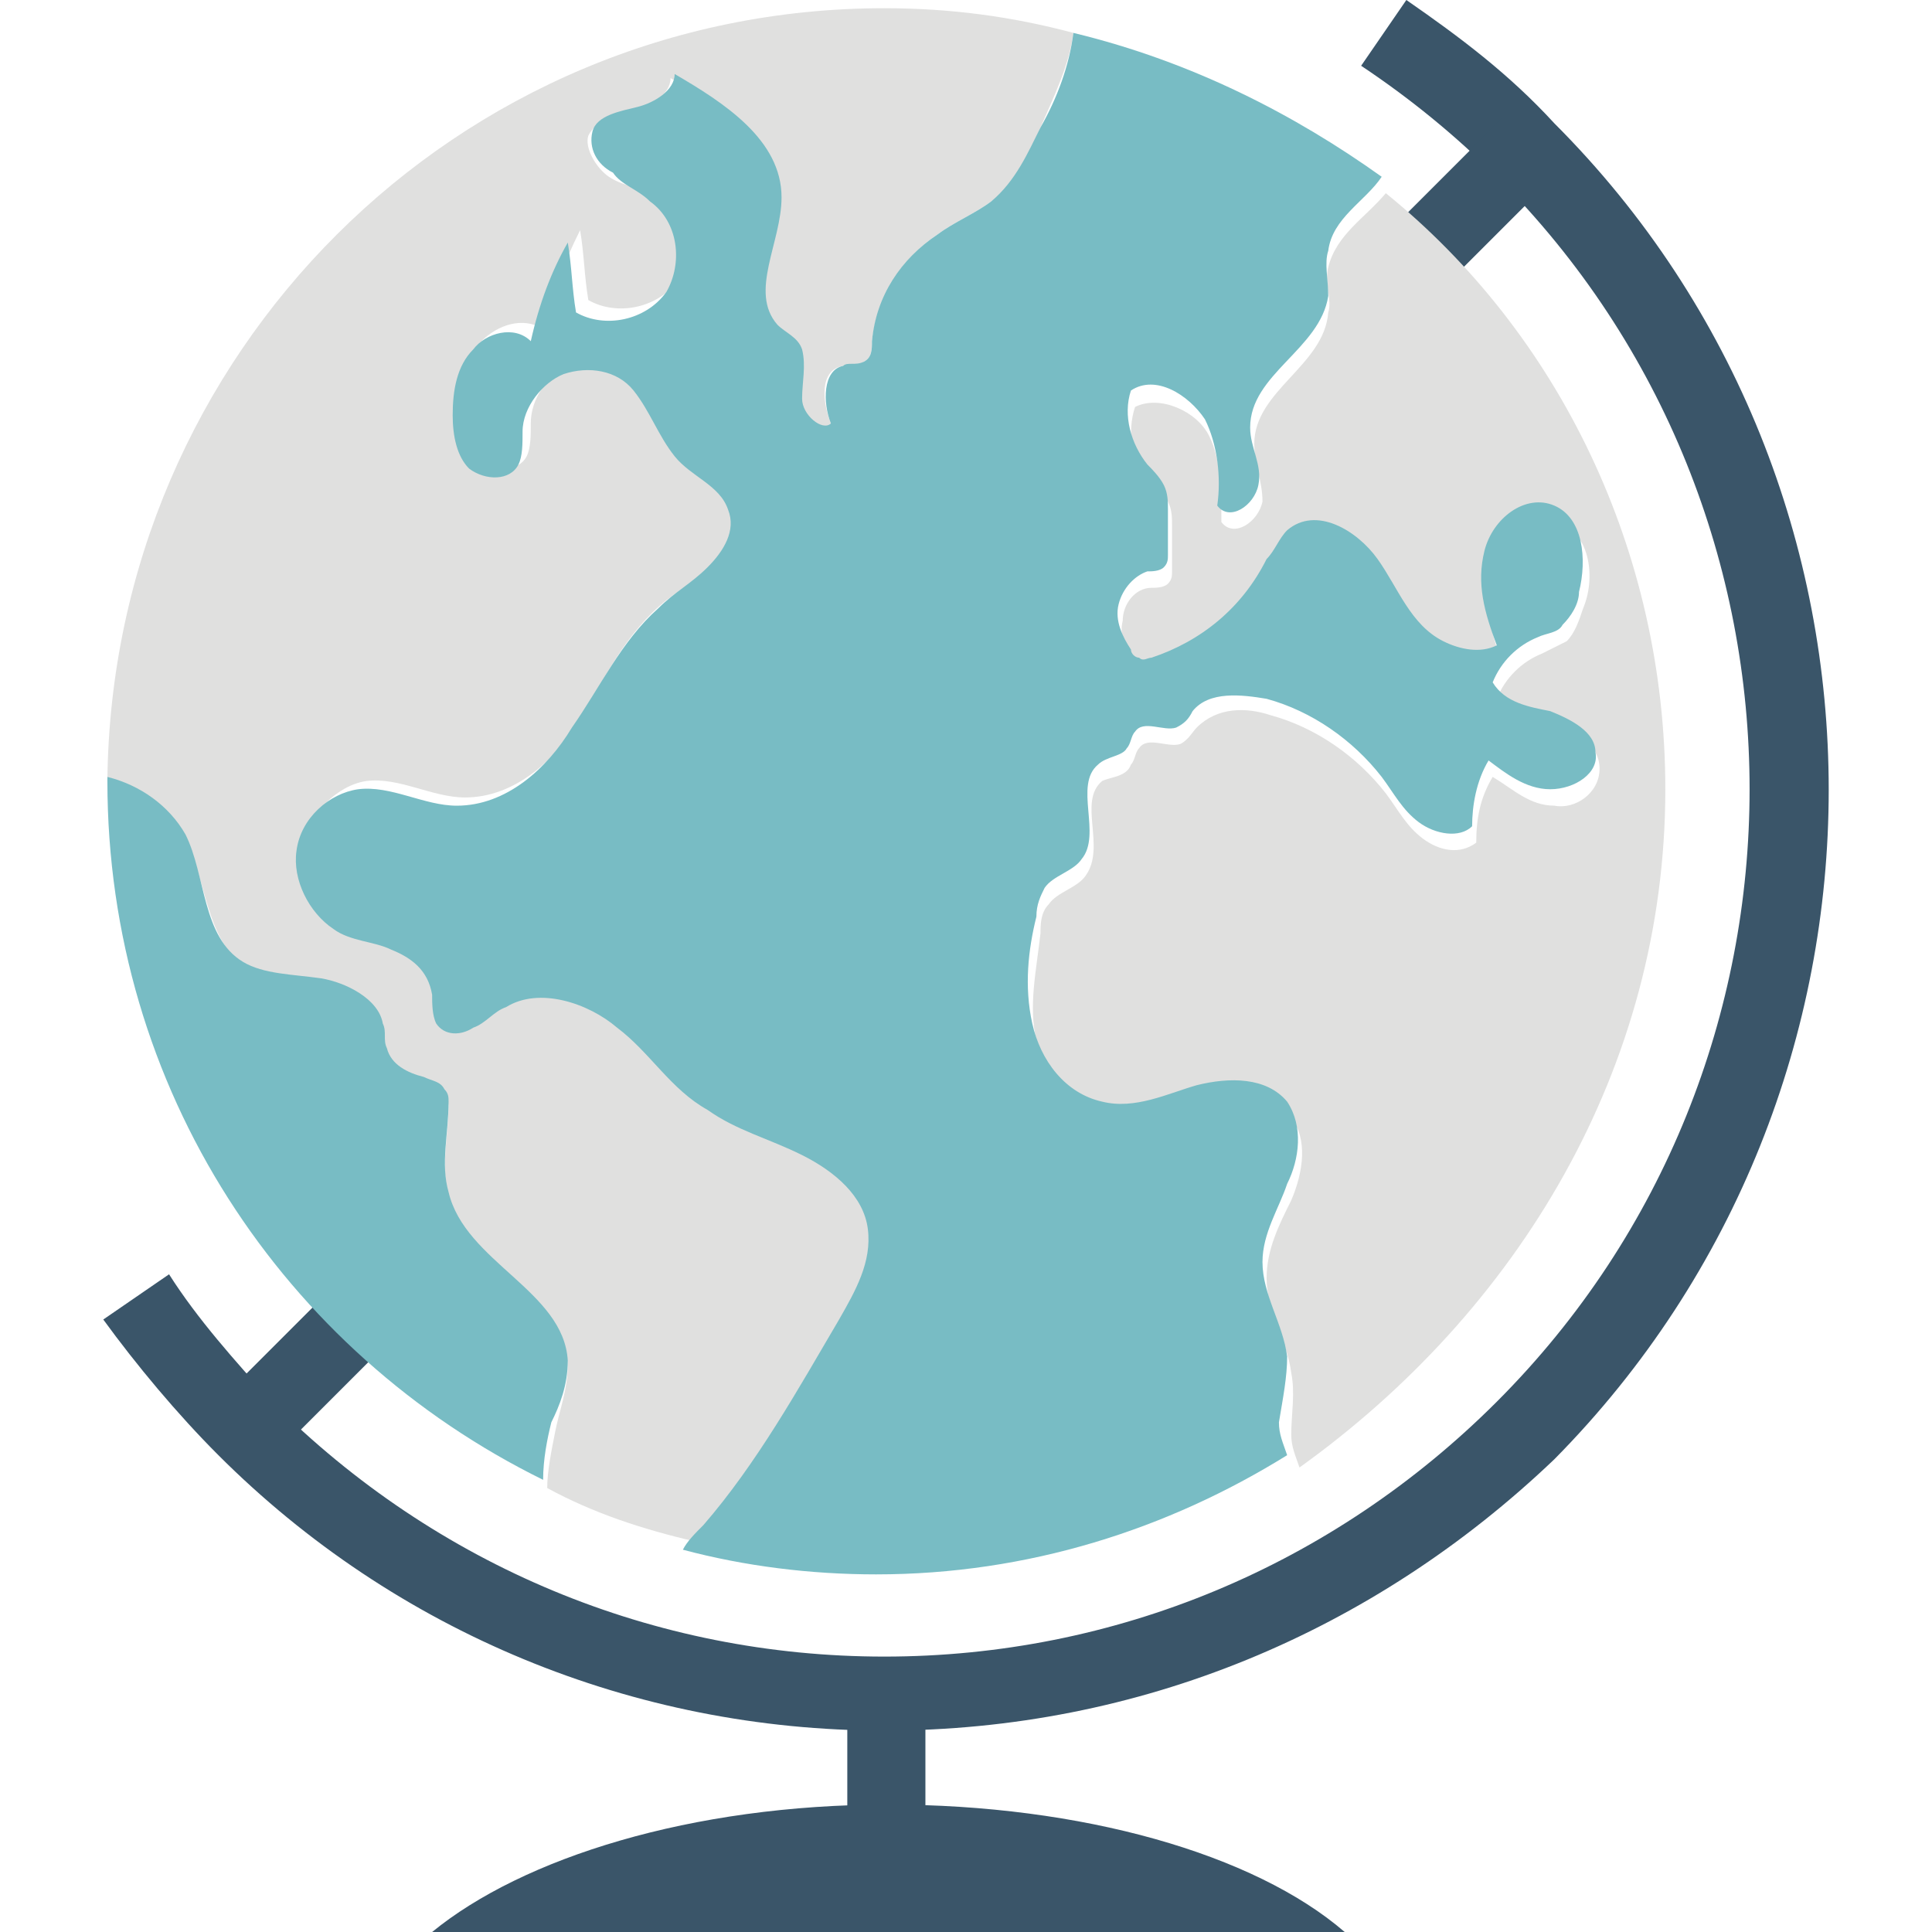 <?xml version="1.0" encoding="iso-8859-1"?>
<!-- Uploaded to: SVG Repo, www.svgrepo.com, Generator: SVG Repo Mixer Tools -->
<svg version="1.1" id="Layer_1" xmlns="http://www.w3.org/2000/svg" xmlns:xlink="http://www.w3.org/1999/xlink" 
	 viewBox="0 0 501.333 501.333" xml:space="preserve">
<g>
	<path style="fill:#3A5569;" d="M229.467,449.067c-65.067,0-126.933-25.6-172.8-71.467C46,366.933,35.333,354.133,26.8,342.4
		l17.067-11.733c7.467,11.733,17.067,22.4,26.667,33.067c42.667,42.667,99.2,66.133,158.933,66.133S345.733,406.4,388.4,363.733
		c87.467-87.467,87.467-230.4,0-317.867C377.733,35.2,366,25.6,353.2,17.067L364.933,0c13.867,9.6,26.667,19.2,38.4,32
		c94.933,94.933,94.933,250.667,0,346.667C356.4,423.467,295.6,449.067,229.467,449.067z"/>
	
		<rect x="373.245" y="32.122" transform="matrix(-0.707 -0.707 0.707 -0.707 618.177 358.701)" style="fill:#3A5569;" width="20.266" height="38.4"/>
	
		<rect x="66.066" y="339.301" transform="matrix(-0.707 -0.707 0.707 -0.707 -123.417 665.88)" style="fill:#3A5569;" width="20.266" height="38.4"/>
	<rect x="219.867" y="439.467" style="fill:#3A5569;" width="20.267" height="52.267"/>
</g>
<g>
	<path style="fill:#E0E0DF;" d="M219.867,340.267c4.267-7.467,8.533-14.933,7.467-23.467c-1.067-8.533-9.6-14.933-17.067-19.2
		c-8.533-4.267-17.067-6.4-24.533-11.733c-8.533-5.333-14.933-14.933-23.467-21.333c-8.533-6.4-20.267-10.667-28.8-5.333
		c-3.2,2.133-5.333,4.267-8.533,5.333c-3.2,1.067-7.467,1.067-9.6-1.067c-1.067-2.133-1.067-5.333-1.067-7.467
		c-1.067-5.333-5.333-9.6-10.667-11.733s-10.667-3.2-14.933-5.333c-6.4-4.267-10.667-12.8-9.6-20.267
		c1.067-7.467,8.533-14.933,16-16c8.533-1.067,17.067,4.267,25.6,4.267c12.8,0,23.467-9.6,29.867-20.267
		c6.4-10.667,11.733-22.4,22.4-30.933c4.267-3.2,9.6-6.4,12.8-10.667c4.267-4.267,6.4-9.6,5.333-14.933
		c-2.133-6.4-9.6-8.533-13.867-13.867s-6.4-11.733-10.667-17.067c-4.267-4.267-11.733-6.4-18.133-4.267
		c-6.4,2.133-10.667,8.533-10.667,14.933c0,3.2,0,6.4-1.067,8.533c-2.133,4.267-9.6,4.267-12.8,1.067
		c-4.267-3.2-4.267-9.6-4.267-13.867c0-6.4,1.067-11.733,5.333-17.067c4.267-4.267,10.667-6.4,16-3.2
		c2.133-8.533,5.333-17.067,9.6-25.6c1.067,6.4,1.067,11.733,2.133,18.133c7.467,4.267,18.133,2.133,23.467-5.333
		c5.333-7.467,3.2-18.133-4.267-23.467c-6.4,0-10.667-1.067-13.867-3.2s-6.4-7.467-5.333-10.667c2.133-4.267,7.467-5.333,11.733-6.4
		c4.267-1.067,9.6-4.267,9.6-8.533c12.8,7.467,27.733,17.067,27.733,32c0,11.733-8.533,24.533-1.067,33.067
		c2.133,2.133,5.333,4.267,6.4,6.4c2.133,4.267,0,8.533,0,12.8s5.333,8.533,8.533,5.333c-2.133-5.333-3.2-13.867,3.2-14.933
		c2.133,0,4.267,0,5.333-1.067c2.133-1.067,2.133-3.2,2.133-5.333c1.067-10.667,7.467-21.333,17.067-27.733
		c4.267-3.2,9.6-5.333,13.867-8.533c6.4-4.267,9.6-11.733,12.8-19.2s7.467-16,8.533-24.533c-16-4.267-32-6.4-49.067-6.4
		c-110.933,0-200.533,89.6-201.6,200.533c8.533,2.133,16,7.467,20.267,14.933c5.333,10.667,5.333,25.6,14.933,33.067
		c6.4,4.267,13.867,3.2,20.267,4.267c7.467,1.067,14.933,4.267,16,11.733c0,2.133,0,4.267,1.067,6.4c1.067,4.267,6.4,6.4,9.6,7.467
		c2.133,1.067,4.267,1.067,5.333,3.2c0,1.067,1.067,2.133,1.067,3.2c0,7.467-2.133,16,0,23.467
		c4.267,18.133,29.867,25.6,30.933,43.733c0,6.4-2.133,11.733-3.2,17.067c-1.067,5.333-2.133,10.667-2.133,14.933
		c11.733,6.4,24.533,10.667,38.4,13.867c2.133-2.133,4.267-4.267,5.333-6.4C198.533,377.6,209.2,359.467,219.867,340.267z"/>
	<path style="fill:#E0E0DF;" d="M432.133,204.8c0-61.867-27.733-118.4-72.533-154.667c-5.333,6.4-12.8,10.667-14.933,19.2
		c-1.067,4.267,1.067,8.533,0,11.733c-1.067,13.867-19.2,20.267-19.2,34.133c0,5.333,2.133,9.6,2.133,14.933
		c-1.067,5.333-7.467,9.6-10.667,5.333c0-7.467,0-16-3.2-22.4c-3.2-6.4-12.8-10.667-19.2-7.467c-2.133,6.4-1.067,14.933,4.267,19.2
		c2.133,2.133,3.2,3.2,4.267,5.333s1.067,4.267,1.067,6.4c0,4.267,0,7.467,0,11.733c0,1.067,0,2.133-1.067,3.2
		c-1.067,1.067-3.2,1.067-4.267,1.067c-4.267,0-7.467,4.267-7.467,8.533c-1.067,4.267,1.067,8.533,3.2,11.733
		c1.067,1.067,1.067,2.133,2.133,2.133c1.067,0,2.133,0,3.2,0c12.8-4.267,24.533-12.8,29.867-25.6
		c1.067-3.2,2.133-5.333,5.333-7.467c6.4-6.4,18.133,0,23.467,7.467c5.333,7.467,8.533,17.067,17.067,21.333
		c4.267,2.133,9.6,2.133,13.867,1.067c-2.133-7.467-5.333-16-3.2-24.533s10.667-14.933,18.133-11.733c8.533,3.2,9.6,14.933,6.4,22.4
		c-1.067,3.2-2.133,6.4-4.267,8.533c-2.133,1.067-4.267,2.133-6.4,3.2c-5.333,2.133-9.6,6.4-11.733,11.733
		c3.2,4.267,9.6,5.333,14.933,7.467c5.333,1.067,11.733,4.267,11.733,10.667c0,6.4-6.4,10.667-11.733,9.6
		c-6.4,0-10.667-4.267-16-7.467c-3.2,5.333-4.267,10.667-4.267,17.067c-4.267,3.2-9.6,2.133-13.867-1.067
		c-4.267-3.2-6.4-7.467-9.6-11.733c-7.467-9.6-18.133-17.067-29.867-20.267c-6.4-2.133-13.867-2.133-19.2,3.2
		c-1.067,1.067-2.133,3.2-4.267,4.267c-3.2,1.067-8.533-2.133-10.667,1.067c-1.067,1.067-1.067,3.2-2.133,4.267
		c-1.067,3.2-5.333,3.2-7.467,4.267c-6.4,5.333,1.067,17.067-4.267,24.533c-2.133,3.2-7.467,4.267-9.6,7.467
		C270,236.8,270,240,270,242.133c-1.067,9.6-3.2,19.2-1.067,27.733c2.133,9.6,8.533,18.133,18.133,20.267
		c8.533,2.133,16-2.133,24.533-4.267c7.467-2.133,18.133-2.133,23.467,4.267c4.267,5.333,3.2,13.867,0,21.333
		c-3.2,6.4-6.4,12.8-6.4,20.267c0,8.533,5.333,16,6.4,24.533c1.067,5.333,0,10.667,0,16c0,3.2,1.067,5.333,2.133,8.533
		C393.733,340.267,432.133,277.333,432.133,204.8z"/>
</g>
<g>
	<path style="fill:#78BCC4;" d="M147.333,353.067c-1.067-18.133-26.667-25.6-30.933-43.733c-2.133-7.467,0-14.933,0-23.467
		c0-1.067,0-2.133-1.067-3.2c-1.067-2.133-3.2-2.133-5.333-3.2c-4.267-1.067-8.533-3.2-9.6-7.467c-1.067-2.133,0-4.267-1.067-6.4
		c-1.067-6.4-9.6-10.667-16-11.733C75.867,252.8,68.4,252.8,63.067,249.6c-10.667-6.4-9.6-22.4-14.933-33.067
		c-4.267-7.467-11.733-12.8-20.267-14.933v1.067c0,80,45.867,148.267,113.067,181.333c0-5.333,1.067-10.667,2.133-14.933
		C145.2,364.8,147.333,359.467,147.333,353.067z"/>
	<path style="fill:#78BCC4;" d="M334,352c-1.067-8.533-6.4-16-6.4-24.533c0-7.467,4.267-13.867,6.4-20.267
		c3.2-6.4,4.267-14.933,0-21.333c-5.333-6.4-14.933-6.4-23.467-4.267c-7.467,2.133-16,6.4-24.533,4.267
		c-9.6-2.133-16-10.667-18.133-20.267c-2.133-9.6-1.067-19.2,1.067-27.733c0-3.2,1.067-5.333,2.133-7.467
		c2.133-3.2,7.467-4.267,9.6-7.467c5.333-6.4-2.133-19.2,4.267-24.533c2.133-2.133,6.4-2.133,7.467-4.267
		c1.067-1.067,1.067-3.2,2.133-4.267c2.133-3.2,7.467,0,10.667-1.067c2.133-1.067,3.2-2.133,4.267-4.267
		c4.267-5.333,12.8-4.267,19.2-3.2c11.733,3.2,22.4,10.667,29.867,20.267c3.2,4.267,5.333,8.533,9.6,11.733
		c4.267,3.2,10.667,4.267,13.867,1.067c0-5.333,1.067-11.733,4.267-17.067c4.267,3.2,9.6,7.467,16,7.467
		c6.4,0,12.8-4.267,11.733-9.6c0-5.333-6.4-8.533-11.733-10.667c-5.333-1.067-11.733-2.133-14.933-7.467
		c2.133-5.333,6.4-9.6,11.733-11.733c2.133-1.067,5.333-1.067,6.4-3.2c2.133-2.133,4.267-5.333,4.267-8.533
		c2.133-8.533,1.067-19.2-6.4-22.4c-7.467-3.2-16,3.2-18.133,11.733s0,16,3.2,24.533c-4.267,2.133-9.6,1.067-13.867-1.067
		c-8.533-4.267-11.733-13.867-17.067-21.333c-5.333-7.467-16-13.867-23.467-7.467c-2.133,2.133-3.2,5.333-5.333,7.467
		c-6.4,12.8-17.067,21.333-29.867,25.6c-1.067,0-2.133,1.067-3.2,0c-1.067,0-2.133-1.067-2.133-2.133
		c-2.133-3.2-4.267-7.467-3.2-11.733c1.067-4.267,4.267-7.467,7.467-8.533c1.067,0,3.2,0,4.267-1.067
		c1.067-1.067,1.067-2.133,1.067-3.2c0-4.267,0-7.467,0-11.733c0-2.133,0-4.267-1.067-6.4c-1.067-2.133-3.2-4.267-4.267-5.333
		c-4.267-5.333-6.4-12.8-4.267-19.2c6.4-4.267,14.933,1.067,19.2,7.467c3.2,6.4,4.267,14.933,3.2,22.4c3.2,4.267,9.6,0,10.667-5.333
		c1.067-5.333-2.133-9.6-2.133-14.933c0-13.867,18.133-20.267,20.267-34.133c0-4.267-1.067-8.533,0-11.733
		c1.067-8.533,9.6-12.8,13.867-19.2c-22.4-16-49.067-29.867-80-37.333c-1.067,8.533-4.267,17.067-8.533,24.533
		c-3.2,6.4-6.4,13.867-12.8,19.2c-4.267,3.2-9.6,5.333-13.867,8.533c-9.6,6.4-16,16-17.067,27.733c0,2.133,0,4.267-2.133,5.333
		c-2.133,1.067-4.267,0-5.333,1.067c-5.333,1.067-5.333,9.6-3.2,14.933c-2.133,2.133-7.467-2.133-7.467-6.4
		c0-4.267,1.067-8.533,0-12.8c-1.067-3.2-4.267-4.267-6.4-6.4c-7.467-8.533,1.067-21.333,1.067-33.067
		c0-14.933-14.933-24.533-27.733-32c0,4.267-5.333,7.467-9.6,8.533s-10.667,2.133-11.733,6.4c-1.067,4.267,1.067,8.533,5.333,10.667
		c2.133,3.2,6.4,4.267,9.6,7.467c7.467,5.333,8.533,16,4.267,23.467c-5.333,7.467-16,9.6-23.467,5.333
		c-1.067-6.4-1.067-11.733-2.133-18.133c-4.267,7.467-7.467,16-9.6,25.6C133.467,84.267,126,86.4,122.8,90.667
		c-4.267,4.267-5.333,10.667-5.333,17.067c0,5.333,1.067,10.667,4.267,13.867c4.267,3.2,10.667,3.2,12.8-1.067
		C135.6,118.4,135.6,115.2,135.6,112c0-6.4,5.333-12.8,10.667-14.933c6.4-2.133,13.867-1.067,18.133,4.267
		c4.267,5.333,6.4,11.733,10.667,17.067s11.733,7.467,13.867,13.867c2.133,5.333-1.067,10.667-5.333,14.933s-8.533,6.4-12.8,10.667
		c-9.6,8.533-14.933,20.267-22.4,30.933c-6.4,10.667-17.067,20.267-29.867,20.267c-8.533,0-17.067-5.333-25.6-4.267
		c-7.467,1.067-14.933,7.467-16,16c-1.067,7.467,3.2,16,9.6,20.267c4.267,3.2,10.667,3.2,14.933,5.333
		c5.333,2.133,9.6,5.333,10.667,11.733c0,2.133,0,5.333,1.067,7.467c2.133,3.2,6.4,3.2,9.6,1.067c3.2-1.067,5.333-4.267,8.533-5.333
		c8.533-5.333,21.333-1.067,28.8,5.333c8.533,6.4,13.867,16,23.467,21.333c7.467,5.333,16,7.467,24.533,11.733
		s16,10.667,17.067,19.2c1.067,8.533-3.2,16-7.467,23.467c-10.667,18.133-21.333,37.333-35.2,53.333
		c-2.133,2.133-4.267,4.267-5.333,6.4c16,4.267,33.067,6.4,50.133,6.4c39.467,0,75.733-11.733,106.667-30.933
		c-1.067-3.2-2.133-5.333-2.133-8.533C332.933,362.667,334,357.333,334,352z"/>
</g>
<path style="fill:#3A5569;" d="M348.933,501.333c-23.467-20.267-68.267-33.067-118.4-33.067c-51.2,0-94.933,13.867-118.4,33.067
	H348.933z"/>
</svg>